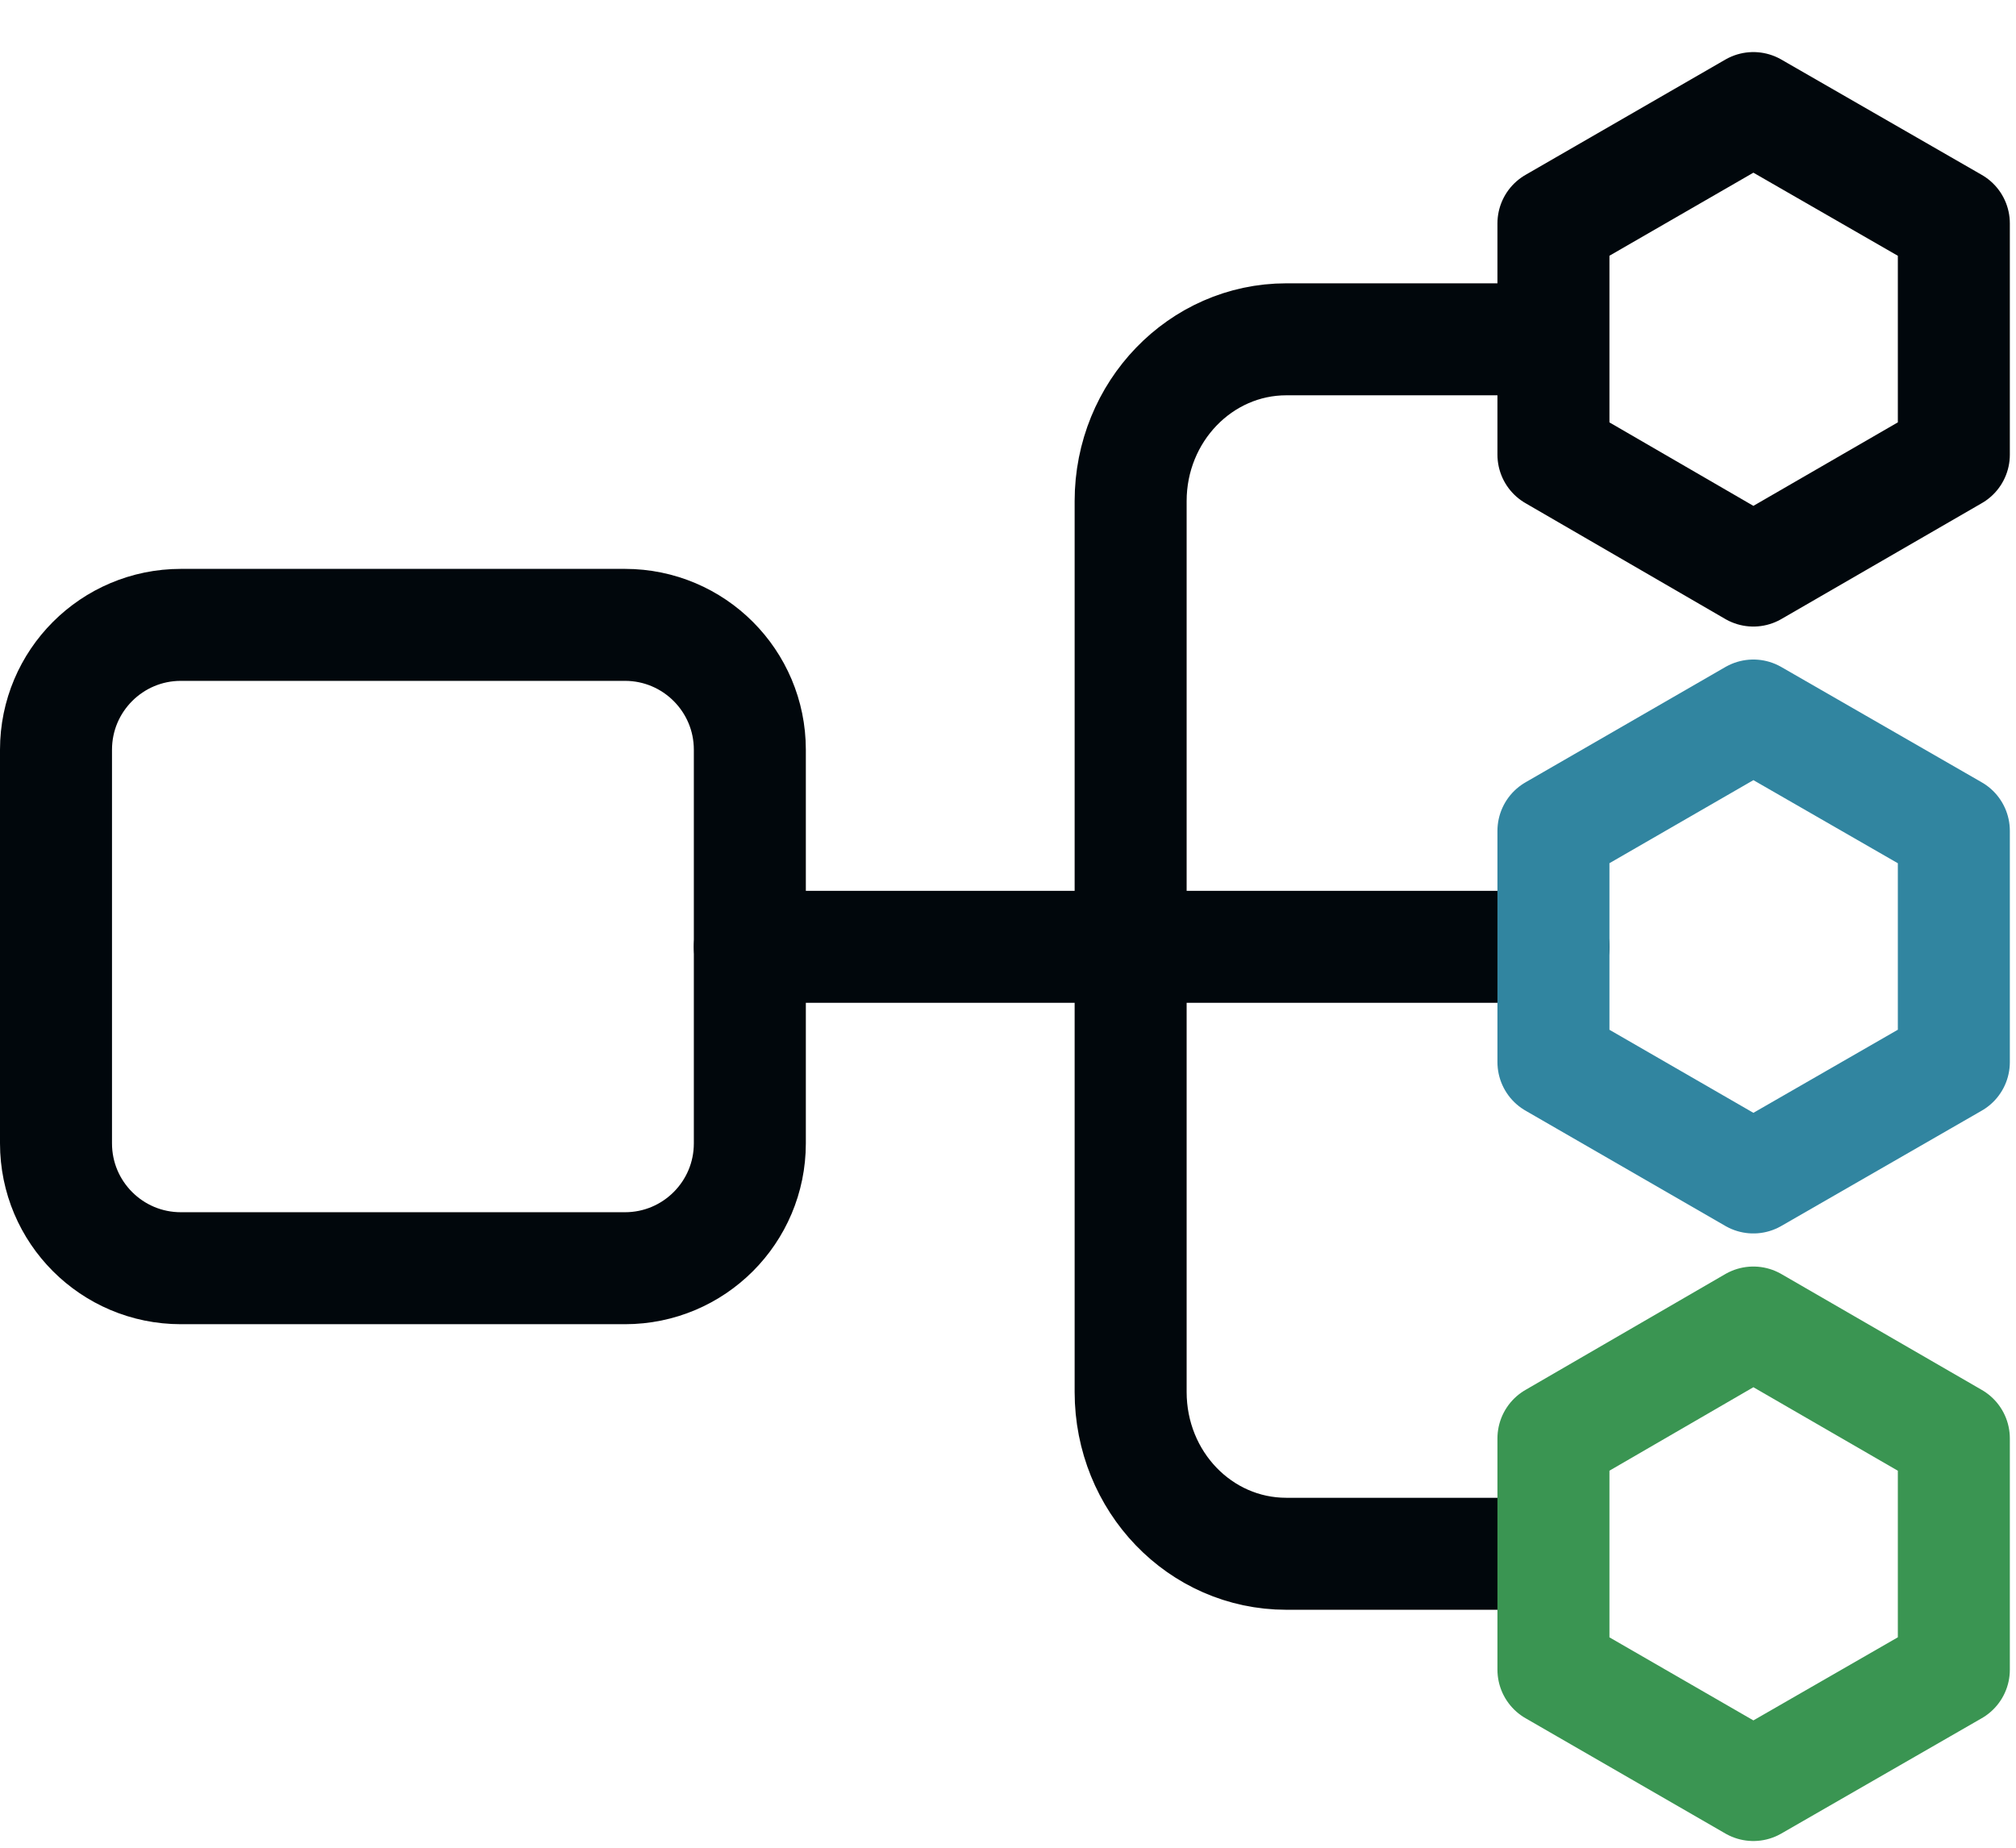 <svg width="36" height="33" viewBox="0 0 36 33" fill="none" xmlns="http://www.w3.org/2000/svg">
<g clip-path="url(#clip0_6071_377)">
<path d="M26.95 6.06H22.97C21.44 6.06 20.19 7.35 20.19 8.95V24.86C20.19 26.46 21.43 27.75 22.97 27.75H26.95" stroke="#01070C" stroke-width="2" stroke-miterlimit="10" stroke-linecap="round"/>
<path d="M27.74 16.91H13.39" stroke="#01070C" stroke-width="2" stroke-miterlimit="10" stroke-linecap="round"/>
<path d="M11.16 11.16H3.23C1.998 11.16 1 12.159 1 13.39V20.42C1 21.652 1.998 22.65 3.23 22.65H11.16C12.392 22.65 13.39 21.652 13.39 20.42V13.39C13.39 12.159 12.392 11.16 11.16 11.16Z" stroke="#01070C" stroke-width="2" stroke-miterlimit="10" stroke-linecap="round"/>
<path d="M27.74 3.99V8.12L31.31 10.19L34.89 8.12V3.99L31.31 1.93L27.74 3.99Z" stroke="#01070C" stroke-width="2" stroke-linecap="round" stroke-linejoin="round"/>
<path d="M27.74 25.69V29.82L31.31 31.88L34.89 29.82V25.69L31.31 23.62L27.74 25.69Z" stroke="#3A9552" stroke-width="2" stroke-linecap="round" stroke-linejoin="round"/>
<path d="M27.74 14.839V18.969L31.31 21.029L34.89 18.969V14.839L31.31 12.779L27.74 14.839Z" stroke="#3185A0" stroke-width="2" stroke-linecap="round" stroke-linejoin="round"/>
</g>
<defs>
<clipPath id="clip0_6071_377">
<rect width="35.89" height="31.95" fill="white" transform="translate(0 0.93)"/>
</clipPath>
</defs>
</svg>
